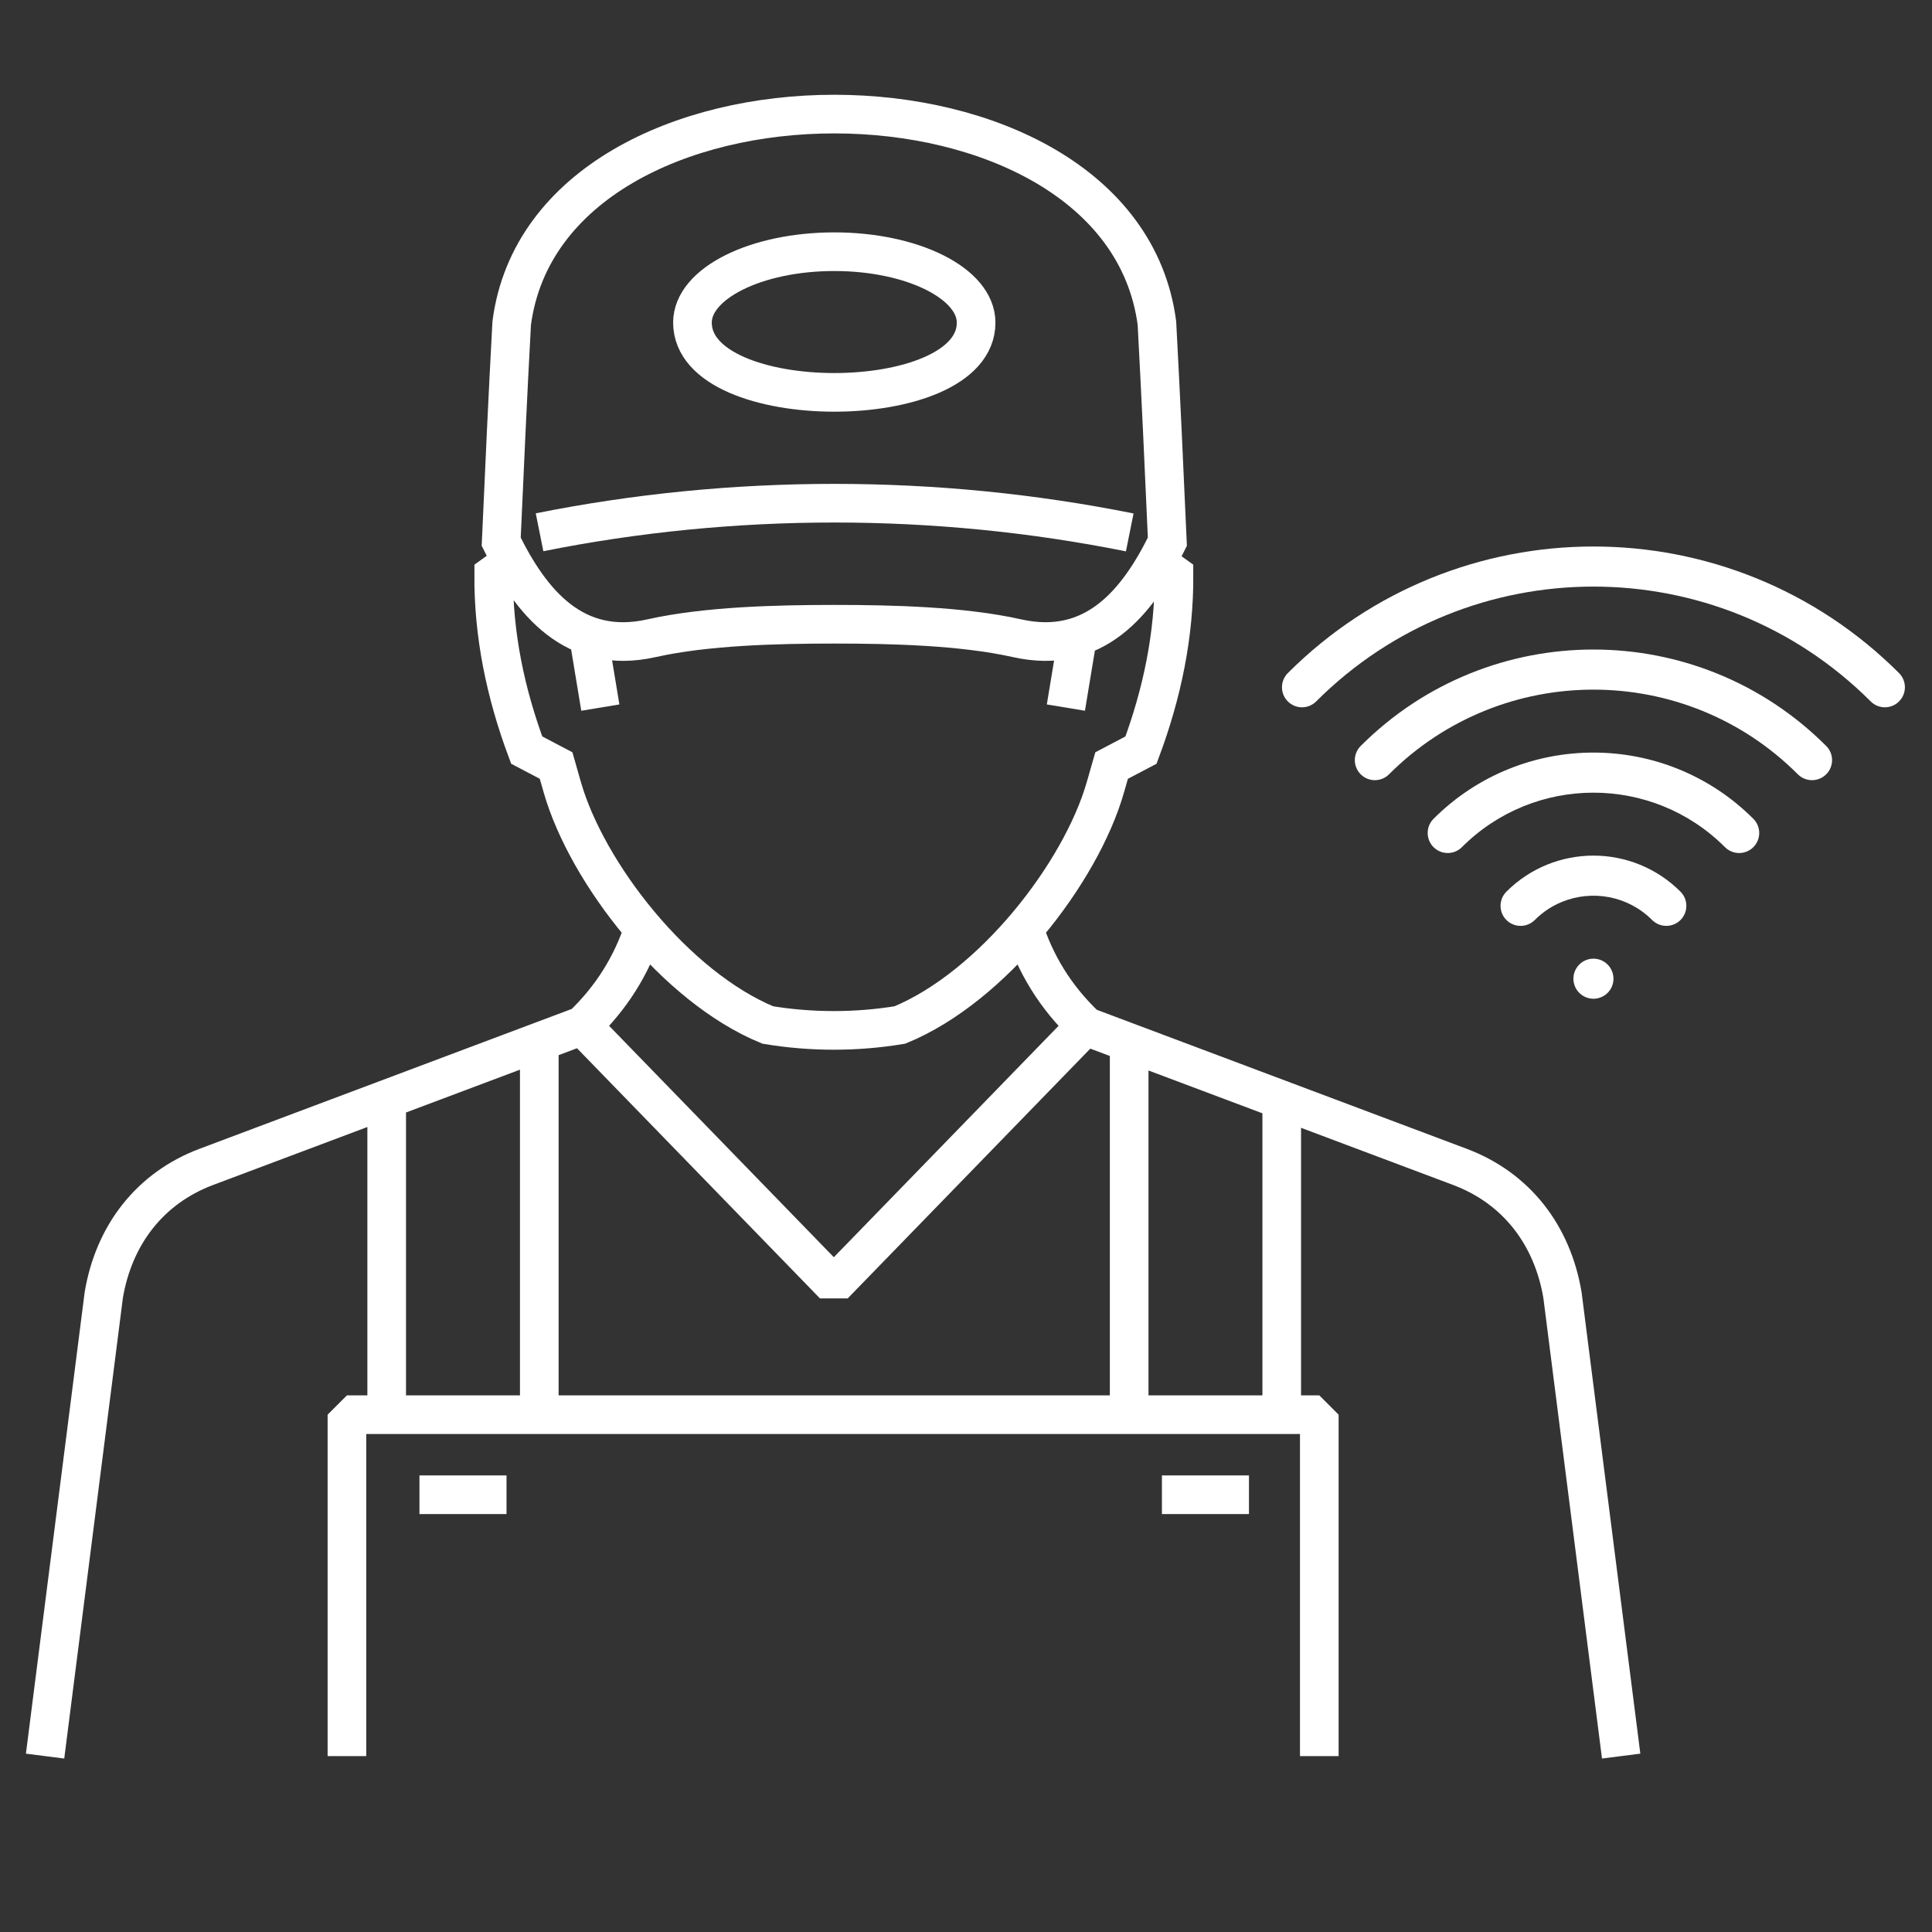 <?xml version="1.0" encoding="UTF-8" standalone="no"?><!DOCTYPE svg PUBLIC "-//W3C//DTD SVG 1.1//EN" "http://www.w3.org/Graphics/SVG/1.1/DTD/svg11.dtd"><svg width="100%" height="100%" viewBox="0 0 125 125" version="1.1" xmlns="http://www.w3.org/2000/svg" xmlns:xlink="http://www.w3.org/1999/xlink" xml:space="preserve" xmlns:serif="http://www.serif.com/" style="fill-rule:evenodd;clip-rule:evenodd;stroke-miterlimit:1.414;"><rect x="0" y="0" width="125" height="125" fill="#333333" stroke="none"/><rect id="Artboard1" x="0" y="0" width="125" height="125" style="fill:none;"/><clipPath id="_clip1"><rect id="Artboard11" serif:id="Artboard1" x="0" y="0" width="125" height="125"/></clipPath><g clip-path="url(#_clip1)"><g><path d="M38.404,66.083l-25.049,9.412c-3.67,1.379 -5.989,4.418 -6.641,8.297l-3.797,29.827m101.972,0l-3.797,-29.827c-0.652,-3.879 -2.971,-6.918 -6.641,-8.297l-25.047,-9.412m-3.22,-6.234c0.776,2.512 2.123,4.688 4.052,6.519l-16.287,16.768l-16.286,-16.768c1.879,-1.786 3.205,-3.897 3.992,-6.324m-7.782,-24.256l-1.931,1.388c-0.023,3.889 0.76,7.665 2.136,11.355l1.902,0.999l0.402,1.41c1.591,5.546 7.308,12.912 13.292,15.376c2.813,0.467 5.738,0.467 8.551,0c5.985,-2.464 11.702,-9.83 13.292,-15.376l0.405,-1.41l1.901,-0.999c1.374,-3.69 2.157,-7.466 2.134,-11.355l-1.93,-1.388m11.332,77.831l0,-22.09l-62.912,0l0,22.09m52.73,-16.91l5.631,0m-53.669,0l5.633,0m50.156,-5.759l0,-19.839m-9.871,-3.66l0,23.499m-38.165,0l0,-23.542m-9.873,3.703l0,19.839m28.961,-83.569c-9.846,0 -19.692,4.511 -20.873,13.527c-0.256,4.716 -0.469,9.42 -0.679,14.141c1.912,3.915 4.727,7.367 9.727,6.244c3.565,-0.799 8.171,-0.903 11.825,-0.905c3.651,0 8.26,0.106 11.822,0.905c5.003,1.123 7.816,-2.329 9.727,-6.244c-0.209,-4.721 -0.423,-9.425 -0.676,-14.141c-1.184,-9.016 -11.029,-13.527 -20.873,-13.527Zm19.114,27.066c-12.525,-2.518 -25.662,-2.52 -38.185,-0.009m9.893,-13.566c0,-2.532 4.106,-4.587 9.178,-4.587c5.069,0 9.175,2.055 9.175,4.589c0.002,6.016 -18.353,6.016 -18.353,-0.002Zm24.944,20.172l-0.783,4.737m-30.905,-4.737l0.784,4.737" style="fill:none;stroke:#fff;stroke-width:2.5px;"/><g><path d="M102.179,62.405c-0.242,0.242 -0.38,0.575 -0.38,0.916c0,0.342 0.138,0.676 0.38,0.917c0.242,0.242 0.575,0.381 0.917,0.381c0.341,0 0.675,-0.139 0.917,-0.381c0.241,-0.241 0.379,-0.575 0.379,-0.917c0,-0.341 -0.138,-0.674 -0.379,-0.916c-0.242,-0.242 -0.576,-0.38 -0.917,-0.38c-0.342,0 -0.675,0.138 -0.917,0.38Zm-4.714,-4.715c-0.506,0.506 -0.506,1.329 0,1.836c0.506,0.504 1.327,0.504 1.834,0c0.527,-0.528 1.13,-0.92 1.776,-1.18c0.968,-0.394 2.031,-0.492 3.047,-0.296c1.018,0.198 1.981,0.685 2.771,1.476c0.506,0.504 1.328,0.504 1.834,0c0.506,-0.507 0.506,-1.33 0,-1.836c-1.552,-1.552 -3.598,-2.333 -5.631,-2.332c-2.033,-0.001 -4.08,0.78 -5.631,2.332Zm-4.715,-4.713c-0.506,0.507 -0.506,1.328 0,1.834c0.508,0.506 1.329,0.506 1.835,0c2.354,-2.352 5.427,-3.524 8.511,-3.526c3.084,0.002 6.157,1.174 8.51,3.526c0.506,0.506 1.327,0.506 1.836,0c0.506,-0.506 0.506,-1.327 0,-1.834c-2.854,-2.855 -6.606,-4.287 -10.346,-4.285c-3.74,-0.002 -7.493,1.43 -10.346,4.285Zm-4.713,-4.713c-0.507,0.506 -0.507,1.326 0,1.833c0.506,0.507 1.327,0.507 1.833,0c3.656,-3.655 8.436,-5.477 13.226,-5.478c4.79,0.001 9.57,1.823 13.225,5.478c0.506,0.507 1.327,0.507 1.834,0c0.507,-0.507 0.507,-1.327 0,-1.833c-4.156,-4.158 -9.613,-6.241 -15.059,-6.239c-5.446,-0.002 -10.904,2.081 -15.059,6.239Zm15.059,-12.905c-7.153,-0.001 -14.316,2.733 -19.773,8.19c-0.506,0.506 -0.506,1.327 0,1.833c0.506,0.507 1.327,0.507 1.834,0c4.956,-4.955 11.442,-7.428 17.939,-7.43c6.497,0.002 12.982,2.475 17.938,7.43c0.506,0.507 1.329,0.507 1.834,0c0.506,-0.506 0.506,-1.327 0,-1.833c-5.457,-5.457 -12.619,-8.191 -19.772,-8.19Z" style="fill:#fff;fill-rule:nonzero;"/></g></g></g></svg>